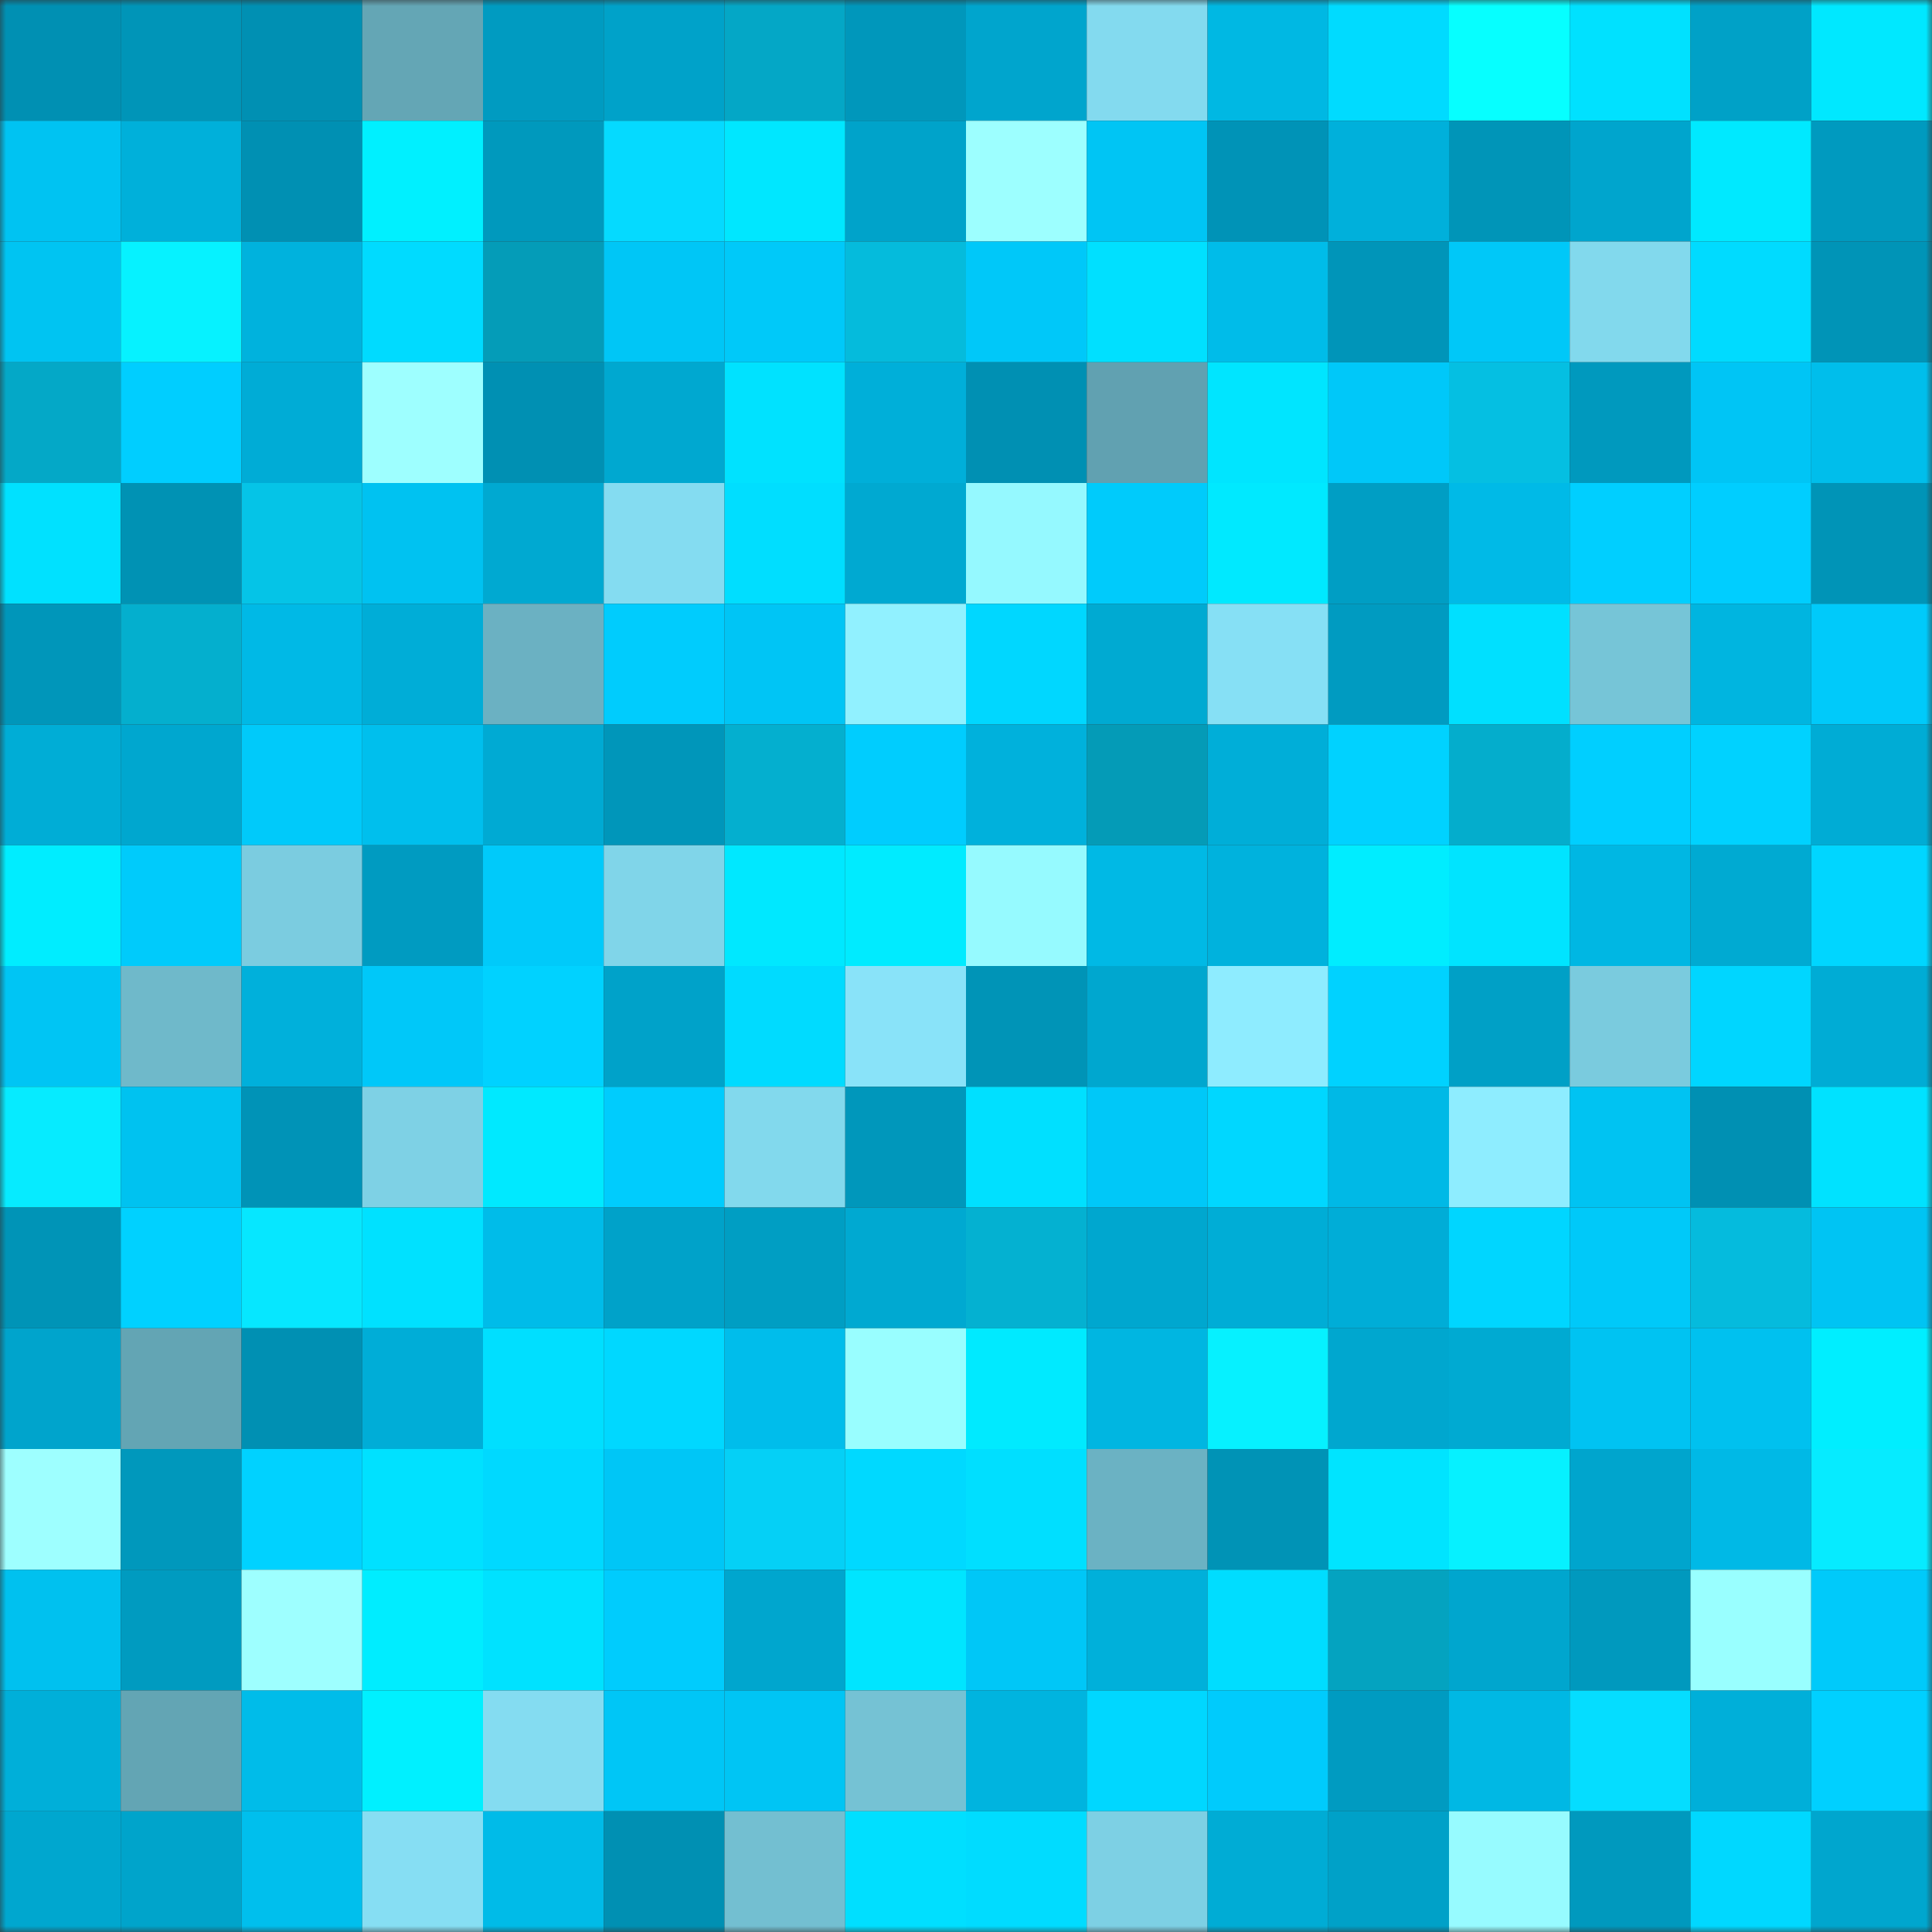 <svg viewBox="0 0 160 160" fill="none" role="img" xmlns="http://www.w3.org/2000/svg" width="240" height="240" name="ens%2Cavadolmms.eth"><rect x="0" y="0" width="160" height="160" fill="#333333" stroke="none"/><mask id="2067321657" mask-type="alpha" maskUnits="userSpaceOnUse" x="0" y="0" width="160" height="160"><rect width="160" height="160" fill="#FFFFFF"></rect></mask><g mask="url(#2067321657)"><rect x="0" y="0" width="10" height="10" fill="#0090b3"></rect><rect x="10" y="0" width="10" height="10" fill="#0095b8"></rect><rect x="20" y="0" width="10" height="10" fill="#0090b3"></rect><rect x="30" y="0" width="10" height="10" fill="#64a6b5"></rect><rect x="40" y="0" width="10" height="10" fill="#009bc1"></rect><rect x="50" y="0" width="10" height="10" fill="#00a2c9"></rect><rect x="60" y="0" width="10" height="10" fill="#04a7c6"></rect><rect x="70" y="0" width="10" height="10" fill="#0097bb"></rect><rect x="80" y="0" width="10" height="10" fill="#00a5cd"></rect><rect x="90" y="0" width="10" height="10" fill="#83daef"></rect><rect x="100" y="0" width="10" height="10" fill="#00b8e3"></rect><rect x="110" y="0" width="10" height="10" fill="#00dbff"></rect><rect x="120" y="0" width="10" height="10" fill="#06ffff"></rect><rect x="130" y="0" width="10" height="10" fill="#00e1ff"></rect><rect x="140" y="0" width="10" height="10" fill="#00a1c7"></rect><rect x="150" y="0" width="10" height="10" fill="#00e8ff"></rect><rect x="0" y="10" width="10" height="10" fill="#00c3f2"></rect><rect x="10" y="10" width="10" height="10" fill="#00b0da"></rect><rect x="20" y="10" width="10" height="10" fill="#0090b3"></rect><rect x="30" y="10" width="10" height="10" fill="#00f0ff"></rect><rect x="40" y="10" width="10" height="10" fill="#0099bd"></rect><rect x="50" y="10" width="10" height="10" fill="#05daff"></rect><rect x="60" y="10" width="10" height="10" fill="#00e7ff"></rect><rect x="70" y="10" width="10" height="10" fill="#00a3ca"></rect><rect x="80" y="10" width="10" height="10" fill="#9dffff"></rect><rect x="90" y="10" width="10" height="10" fill="#00c5f4"></rect><rect x="100" y="10" width="10" height="10" fill="#0093b7"></rect><rect x="110" y="10" width="10" height="10" fill="#00b0db"></rect><rect x="120" y="10" width="10" height="10" fill="#0095b8"></rect><rect x="130" y="10" width="10" height="10" fill="#00a5cd"></rect><rect x="140" y="10" width="10" height="10" fill="#00e9ff"></rect><rect x="150" y="10" width="10" height="10" fill="#009abf"></rect><rect x="0" y="20" width="10" height="10" fill="#00c4f2"></rect><rect x="10" y="20" width="10" height="10" fill="#06f2ff"></rect><rect x="20" y="20" width="10" height="10" fill="#00b2dd"></rect><rect x="30" y="20" width="10" height="10" fill="#00dbff"></rect><rect x="40" y="20" width="10" height="10" fill="#049cb8"></rect><rect x="50" y="20" width="10" height="10" fill="#00c6f6"></rect><rect x="60" y="20" width="10" height="10" fill="#00c9f9"></rect><rect x="70" y="20" width="10" height="10" fill="#05bbdc"></rect><rect x="80" y="20" width="10" height="10" fill="#00c8f9"></rect><rect x="90" y="20" width="10" height="10" fill="#00e0ff"></rect><rect x="100" y="20" width="10" height="10" fill="#00bce9"></rect><rect x="110" y="20" width="10" height="10" fill="#0095b9"></rect><rect x="120" y="20" width="10" height="10" fill="#00c8f8"></rect><rect x="130" y="20" width="10" height="10" fill="#82d9ed"></rect><rect x="140" y="20" width="10" height="10" fill="#00dbff"></rect><rect x="150" y="20" width="10" height="10" fill="#0094b7"></rect><rect x="0" y="30" width="10" height="10" fill="#04a8c7"></rect><rect x="10" y="30" width="10" height="10" fill="#00ceff"></rect><rect x="20" y="30" width="10" height="10" fill="#00acd6"></rect><rect x="30" y="30" width="10" height="10" fill="#9effff"></rect><rect x="40" y="30" width="10" height="10" fill="#0090b3"></rect><rect x="50" y="30" width="10" height="10" fill="#00a8d0"></rect><rect x="60" y="30" width="10" height="10" fill="#00e2ff"></rect><rect x="70" y="30" width="10" height="10" fill="#00afd9"></rect><rect x="80" y="30" width="10" height="10" fill="#0090b3"></rect><rect x="90" y="30" width="10" height="10" fill="#61a1b1"></rect><rect x="100" y="30" width="10" height="10" fill="#00e5ff"></rect><rect x="110" y="30" width="10" height="10" fill="#00c8f9"></rect><rect x="120" y="30" width="10" height="10" fill="#05bfe2"></rect><rect x="130" y="30" width="10" height="10" fill="#0099be"></rect><rect x="140" y="30" width="10" height="10" fill="#00c5f5"></rect><rect x="150" y="30" width="10" height="10" fill="#00beeb"></rect><rect x="0" y="40" width="10" height="10" fill="#00e1ff"></rect><rect x="10" y="40" width="10" height="10" fill="#0092b4"></rect><rect x="20" y="40" width="10" height="10" fill="#05c4e7"></rect><rect x="30" y="40" width="10" height="10" fill="#00c2f1"></rect><rect x="40" y="40" width="10" height="10" fill="#00a9d1"></rect><rect x="50" y="40" width="10" height="10" fill="#84dcf1"></rect><rect x="60" y="40" width="10" height="10" fill="#00deff"></rect><rect x="70" y="40" width="10" height="10" fill="#00a9d1"></rect><rect x="80" y="40" width="10" height="10" fill="#95f9ff"></rect><rect x="90" y="40" width="10" height="10" fill="#00cbfb"></rect><rect x="100" y="40" width="10" height="10" fill="#00e9ff"></rect><rect x="110" y="40" width="10" height="10" fill="#009ec4"></rect><rect x="120" y="40" width="10" height="10" fill="#00bae7"></rect><rect x="130" y="40" width="10" height="10" fill="#00cfff"></rect><rect x="140" y="40" width="10" height="10" fill="#00ceff"></rect><rect x="150" y="40" width="10" height="10" fill="#0094b7"></rect><rect x="0" y="50" width="10" height="10" fill="#0096ba"></rect><rect x="10" y="50" width="10" height="10" fill="#04afce"></rect><rect x="20" y="50" width="10" height="10" fill="#00b9e6"></rect><rect x="30" y="50" width="10" height="10" fill="#00add7"></rect><rect x="40" y="50" width="10" height="10" fill="#6bb1c2"></rect><rect x="50" y="50" width="10" height="10" fill="#00ccfd"></rect><rect x="60" y="50" width="10" height="10" fill="#00c5f5"></rect><rect x="70" y="50" width="10" height="10" fill="#91f1ff"></rect><rect x="80" y="50" width="10" height="10" fill="#00d7ff"></rect><rect x="90" y="50" width="10" height="10" fill="#00aad2"></rect><rect x="100" y="50" width="10" height="10" fill="#86e0f5"></rect><rect x="110" y="50" width="10" height="10" fill="#009bc1"></rect><rect x="120" y="50" width="10" height="10" fill="#00e0ff"></rect><rect x="130" y="50" width="10" height="10" fill="#76c5d7"></rect><rect x="140" y="50" width="10" height="10" fill="#00b5e0"></rect><rect x="150" y="50" width="10" height="10" fill="#00cafa"></rect><rect x="0" y="60" width="10" height="10" fill="#00add6"></rect><rect x="10" y="60" width="10" height="10" fill="#00a7cf"></rect><rect x="20" y="60" width="10" height="10" fill="#00cafa"></rect><rect x="30" y="60" width="10" height="10" fill="#00bfed"></rect><rect x="40" y="60" width="10" height="10" fill="#00aad3"></rect><rect x="50" y="60" width="10" height="10" fill="#0096ba"></rect><rect x="60" y="60" width="10" height="10" fill="#04afcf"></rect><rect x="70" y="60" width="10" height="10" fill="#00cdfe"></rect><rect x="80" y="60" width="10" height="10" fill="#00b1dc"></rect><rect x="90" y="60" width="10" height="10" fill="#049bb7"></rect><rect x="100" y="60" width="10" height="10" fill="#00aed8"></rect><rect x="110" y="60" width="10" height="10" fill="#00d2ff"></rect><rect x="120" y="60" width="10" height="10" fill="#04adcc"></rect><rect x="130" y="60" width="10" height="10" fill="#00cfff"></rect><rect x="140" y="60" width="10" height="10" fill="#00d2ff"></rect><rect x="150" y="60" width="10" height="10" fill="#00acd5"></rect><rect x="0" y="70" width="10" height="10" fill="#00edff"></rect><rect x="10" y="70" width="10" height="10" fill="#00cbfb"></rect><rect x="20" y="70" width="10" height="10" fill="#7bcce0"></rect><rect x="30" y="70" width="10" height="10" fill="#009bc1"></rect><rect x="40" y="70" width="10" height="10" fill="#00cafa"></rect><rect x="50" y="70" width="10" height="10" fill="#80d5e9"></rect><rect x="60" y="70" width="10" height="10" fill="#00e8ff"></rect><rect x="70" y="70" width="10" height="10" fill="#00ebff"></rect><rect x="80" y="70" width="10" height="10" fill="#96faff"></rect><rect x="90" y="70" width="10" height="10" fill="#00b9e5"></rect><rect x="100" y="70" width="10" height="10" fill="#00b2dd"></rect><rect x="110" y="70" width="10" height="10" fill="#00edff"></rect><rect x="120" y="70" width="10" height="10" fill="#00e4ff"></rect><rect x="130" y="70" width="10" height="10" fill="#00b7e3"></rect><rect x="140" y="70" width="10" height="10" fill="#00aad2"></rect><rect x="150" y="70" width="10" height="10" fill="#00d6ff"></rect><rect x="0" y="80" width="10" height="10" fill="#00c5f4"></rect><rect x="10" y="80" width="10" height="10" fill="#6fb9ca"></rect><rect x="20" y="80" width="10" height="10" fill="#00b0db"></rect><rect x="30" y="80" width="10" height="10" fill="#00c8f9"></rect><rect x="40" y="80" width="10" height="10" fill="#00d2ff"></rect><rect x="50" y="80" width="10" height="10" fill="#00a2c9"></rect><rect x="60" y="80" width="10" height="10" fill="#00dbff"></rect><rect x="70" y="80" width="10" height="10" fill="#89e3f9"></rect><rect x="80" y="80" width="10" height="10" fill="#0094b7"></rect><rect x="90" y="80" width="10" height="10" fill="#00a7cf"></rect><rect x="100" y="80" width="10" height="10" fill="#8eecff"></rect><rect x="110" y="80" width="10" height="10" fill="#00d2ff"></rect><rect x="120" y="80" width="10" height="10" fill="#00a0c6"></rect><rect x="130" y="80" width="10" height="10" fill="#7acbde"></rect><rect x="140" y="80" width="10" height="10" fill="#00d6ff"></rect><rect x="150" y="80" width="10" height="10" fill="#00acd5"></rect><rect x="0" y="90" width="10" height="10" fill="#06ebff"></rect><rect x="10" y="90" width="10" height="10" fill="#00c2f0"></rect><rect x="20" y="90" width="10" height="10" fill="#0093b7"></rect><rect x="30" y="90" width="10" height="10" fill="#7ed1e5"></rect><rect x="40" y="90" width="10" height="10" fill="#00e9ff"></rect><rect x="50" y="90" width="10" height="10" fill="#00ccfd"></rect><rect x="60" y="90" width="10" height="10" fill="#82d9ed"></rect><rect x="70" y="90" width="10" height="10" fill="#0097bb"></rect><rect x="80" y="90" width="10" height="10" fill="#00e0ff"></rect><rect x="90" y="90" width="10" height="10" fill="#00c8f8"></rect><rect x="100" y="90" width="10" height="10" fill="#00d7ff"></rect><rect x="110" y="90" width="10" height="10" fill="#00b9e6"></rect><rect x="120" y="90" width="10" height="10" fill="#8eedff"></rect><rect x="130" y="90" width="10" height="10" fill="#00c3f2"></rect><rect x="140" y="90" width="10" height="10" fill="#0090b3"></rect><rect x="150" y="90" width="10" height="10" fill="#00e2ff"></rect><rect x="0" y="100" width="10" height="10" fill="#0094b7"></rect><rect x="10" y="100" width="10" height="10" fill="#00d1ff"></rect><rect x="20" y="100" width="10" height="10" fill="#06e7ff"></rect><rect x="30" y="100" width="10" height="10" fill="#00e1ff"></rect><rect x="40" y="100" width="10" height="10" fill="#00bce9"></rect><rect x="50" y="100" width="10" height="10" fill="#00a2c9"></rect><rect x="60" y="100" width="10" height="10" fill="#009ec3"></rect><rect x="70" y="100" width="10" height="10" fill="#00a9d1"></rect><rect x="80" y="100" width="10" height="10" fill="#04b1d1"></rect><rect x="90" y="100" width="10" height="10" fill="#00a7cf"></rect><rect x="100" y="100" width="10" height="10" fill="#00add6"></rect><rect x="110" y="100" width="10" height="10" fill="#00add7"></rect><rect x="120" y="100" width="10" height="10" fill="#00d6ff"></rect><rect x="130" y="100" width="10" height="10" fill="#00c9f9"></rect><rect x="140" y="100" width="10" height="10" fill="#05bbdd"></rect><rect x="150" y="100" width="10" height="10" fill="#00c4f3"></rect><rect x="0" y="110" width="10" height="10" fill="#00a4cc"></rect><rect x="10" y="110" width="10" height="10" fill="#63a5b4"></rect><rect x="20" y="110" width="10" height="10" fill="#0090b3"></rect><rect x="30" y="110" width="10" height="10" fill="#00add7"></rect><rect x="40" y="110" width="10" height="10" fill="#00dfff"></rect><rect x="50" y="110" width="10" height="10" fill="#00d8ff"></rect><rect x="60" y="110" width="10" height="10" fill="#00bdeb"></rect><rect x="70" y="110" width="10" height="10" fill="#99feff"></rect><rect x="80" y="110" width="10" height="10" fill="#00eaff"></rect><rect x="90" y="110" width="10" height="10" fill="#00b6e1"></rect><rect x="100" y="110" width="10" height="10" fill="#06f1ff"></rect><rect x="110" y="110" width="10" height="10" fill="#00a7cf"></rect><rect x="120" y="110" width="10" height="10" fill="#00aad2"></rect><rect x="130" y="110" width="10" height="10" fill="#00c3f2"></rect><rect x="140" y="110" width="10" height="10" fill="#00c1ef"></rect><rect x="150" y="110" width="10" height="10" fill="#00eeff"></rect><rect x="0" y="120" width="10" height="10" fill="#9effff"></rect><rect x="10" y="120" width="10" height="10" fill="#0098bc"></rect><rect x="20" y="120" width="10" height="10" fill="#00d2ff"></rect><rect x="30" y="120" width="10" height="10" fill="#00e1ff"></rect><rect x="40" y="120" width="10" height="10" fill="#00d9ff"></rect><rect x="50" y="120" width="10" height="10" fill="#00c6f6"></rect><rect x="60" y="120" width="10" height="10" fill="#05d0f6"></rect><rect x="70" y="120" width="10" height="10" fill="#00d9ff"></rect><rect x="80" y="120" width="10" height="10" fill="#00dfff"></rect><rect x="90" y="120" width="10" height="10" fill="#6bb2c3"></rect><rect x="100" y="120" width="10" height="10" fill="#0093b6"></rect><rect x="110" y="120" width="10" height="10" fill="#00e4ff"></rect><rect x="120" y="120" width="10" height="10" fill="#06f1ff"></rect><rect x="130" y="120" width="10" height="10" fill="#00a5cd"></rect><rect x="140" y="120" width="10" height="10" fill="#00b9e6"></rect><rect x="150" y="120" width="10" height="10" fill="#06ebff"></rect><rect x="0" y="130" width="10" height="10" fill="#00c1ef"></rect><rect x="10" y="130" width="10" height="10" fill="#009bc0"></rect><rect x="20" y="130" width="10" height="10" fill="#9effff"></rect><rect x="30" y="130" width="10" height="10" fill="#00edff"></rect><rect x="40" y="130" width="10" height="10" fill="#00e2ff"></rect><rect x="50" y="130" width="10" height="10" fill="#00ccfd"></rect><rect x="60" y="130" width="10" height="10" fill="#00a6ce"></rect><rect x="70" y="130" width="10" height="10" fill="#00e5ff"></rect><rect x="80" y="130" width="10" height="10" fill="#00c7f7"></rect><rect x="90" y="130" width="10" height="10" fill="#00b0da"></rect><rect x="100" y="130" width="10" height="10" fill="#00ddff"></rect><rect x="110" y="130" width="10" height="10" fill="#04a3c0"></rect><rect x="120" y="130" width="10" height="10" fill="#00a6ce"></rect><rect x="130" y="130" width="10" height="10" fill="#0099be"></rect><rect x="140" y="130" width="10" height="10" fill="#99ffff"></rect><rect x="150" y="130" width="10" height="10" fill="#00cafa"></rect><rect x="0" y="140" width="10" height="10" fill="#00afd9"></rect><rect x="10" y="140" width="10" height="10" fill="#63a5b4"></rect><rect x="20" y="140" width="10" height="10" fill="#00bce9"></rect><rect x="30" y="140" width="10" height="10" fill="#00f0ff"></rect><rect x="40" y="140" width="10" height="10" fill="#84dcf1"></rect><rect x="50" y="140" width="10" height="10" fill="#00c6f6"></rect><rect x="60" y="140" width="10" height="10" fill="#00c5f4"></rect><rect x="70" y="140" width="10" height="10" fill="#75c2d4"></rect><rect x="80" y="140" width="10" height="10" fill="#00b4df"></rect><rect x="90" y="140" width="10" height="10" fill="#00d7ff"></rect><rect x="100" y="140" width="10" height="10" fill="#00cbfc"></rect><rect x="110" y="140" width="10" height="10" fill="#009bc1"></rect><rect x="120" y="140" width="10" height="10" fill="#00b8e4"></rect><rect x="130" y="140" width="10" height="10" fill="#05ddff"></rect><rect x="140" y="140" width="10" height="10" fill="#00afd9"></rect><rect x="150" y="140" width="10" height="10" fill="#00d0ff"></rect><rect x="0" y="150" width="10" height="10" fill="#00a7cf"></rect><rect x="10" y="150" width="10" height="10" fill="#00a4cb"></rect><rect x="20" y="150" width="10" height="10" fill="#00bfed"></rect><rect x="30" y="150" width="10" height="10" fill="#86def3"></rect><rect x="40" y="150" width="10" height="10" fill="#00bbe8"></rect><rect x="50" y="150" width="10" height="10" fill="#0090b3"></rect><rect x="60" y="150" width="10" height="10" fill="#73bfd1"></rect><rect x="70" y="150" width="10" height="10" fill="#00dfff"></rect><rect x="80" y="150" width="10" height="10" fill="#00dcff"></rect><rect x="90" y="150" width="10" height="10" fill="#7dd0e4"></rect><rect x="100" y="150" width="10" height="10" fill="#00acd5"></rect><rect x="110" y="150" width="10" height="10" fill="#00a1c8"></rect><rect x="120" y="150" width="10" height="10" fill="#97fbff"></rect><rect x="130" y="150" width="10" height="10" fill="#0099be"></rect><rect x="140" y="150" width="10" height="10" fill="#00d8ff"></rect><rect x="150" y="150" width="10" height="10" fill="#00a6ce"></rect></g></svg>